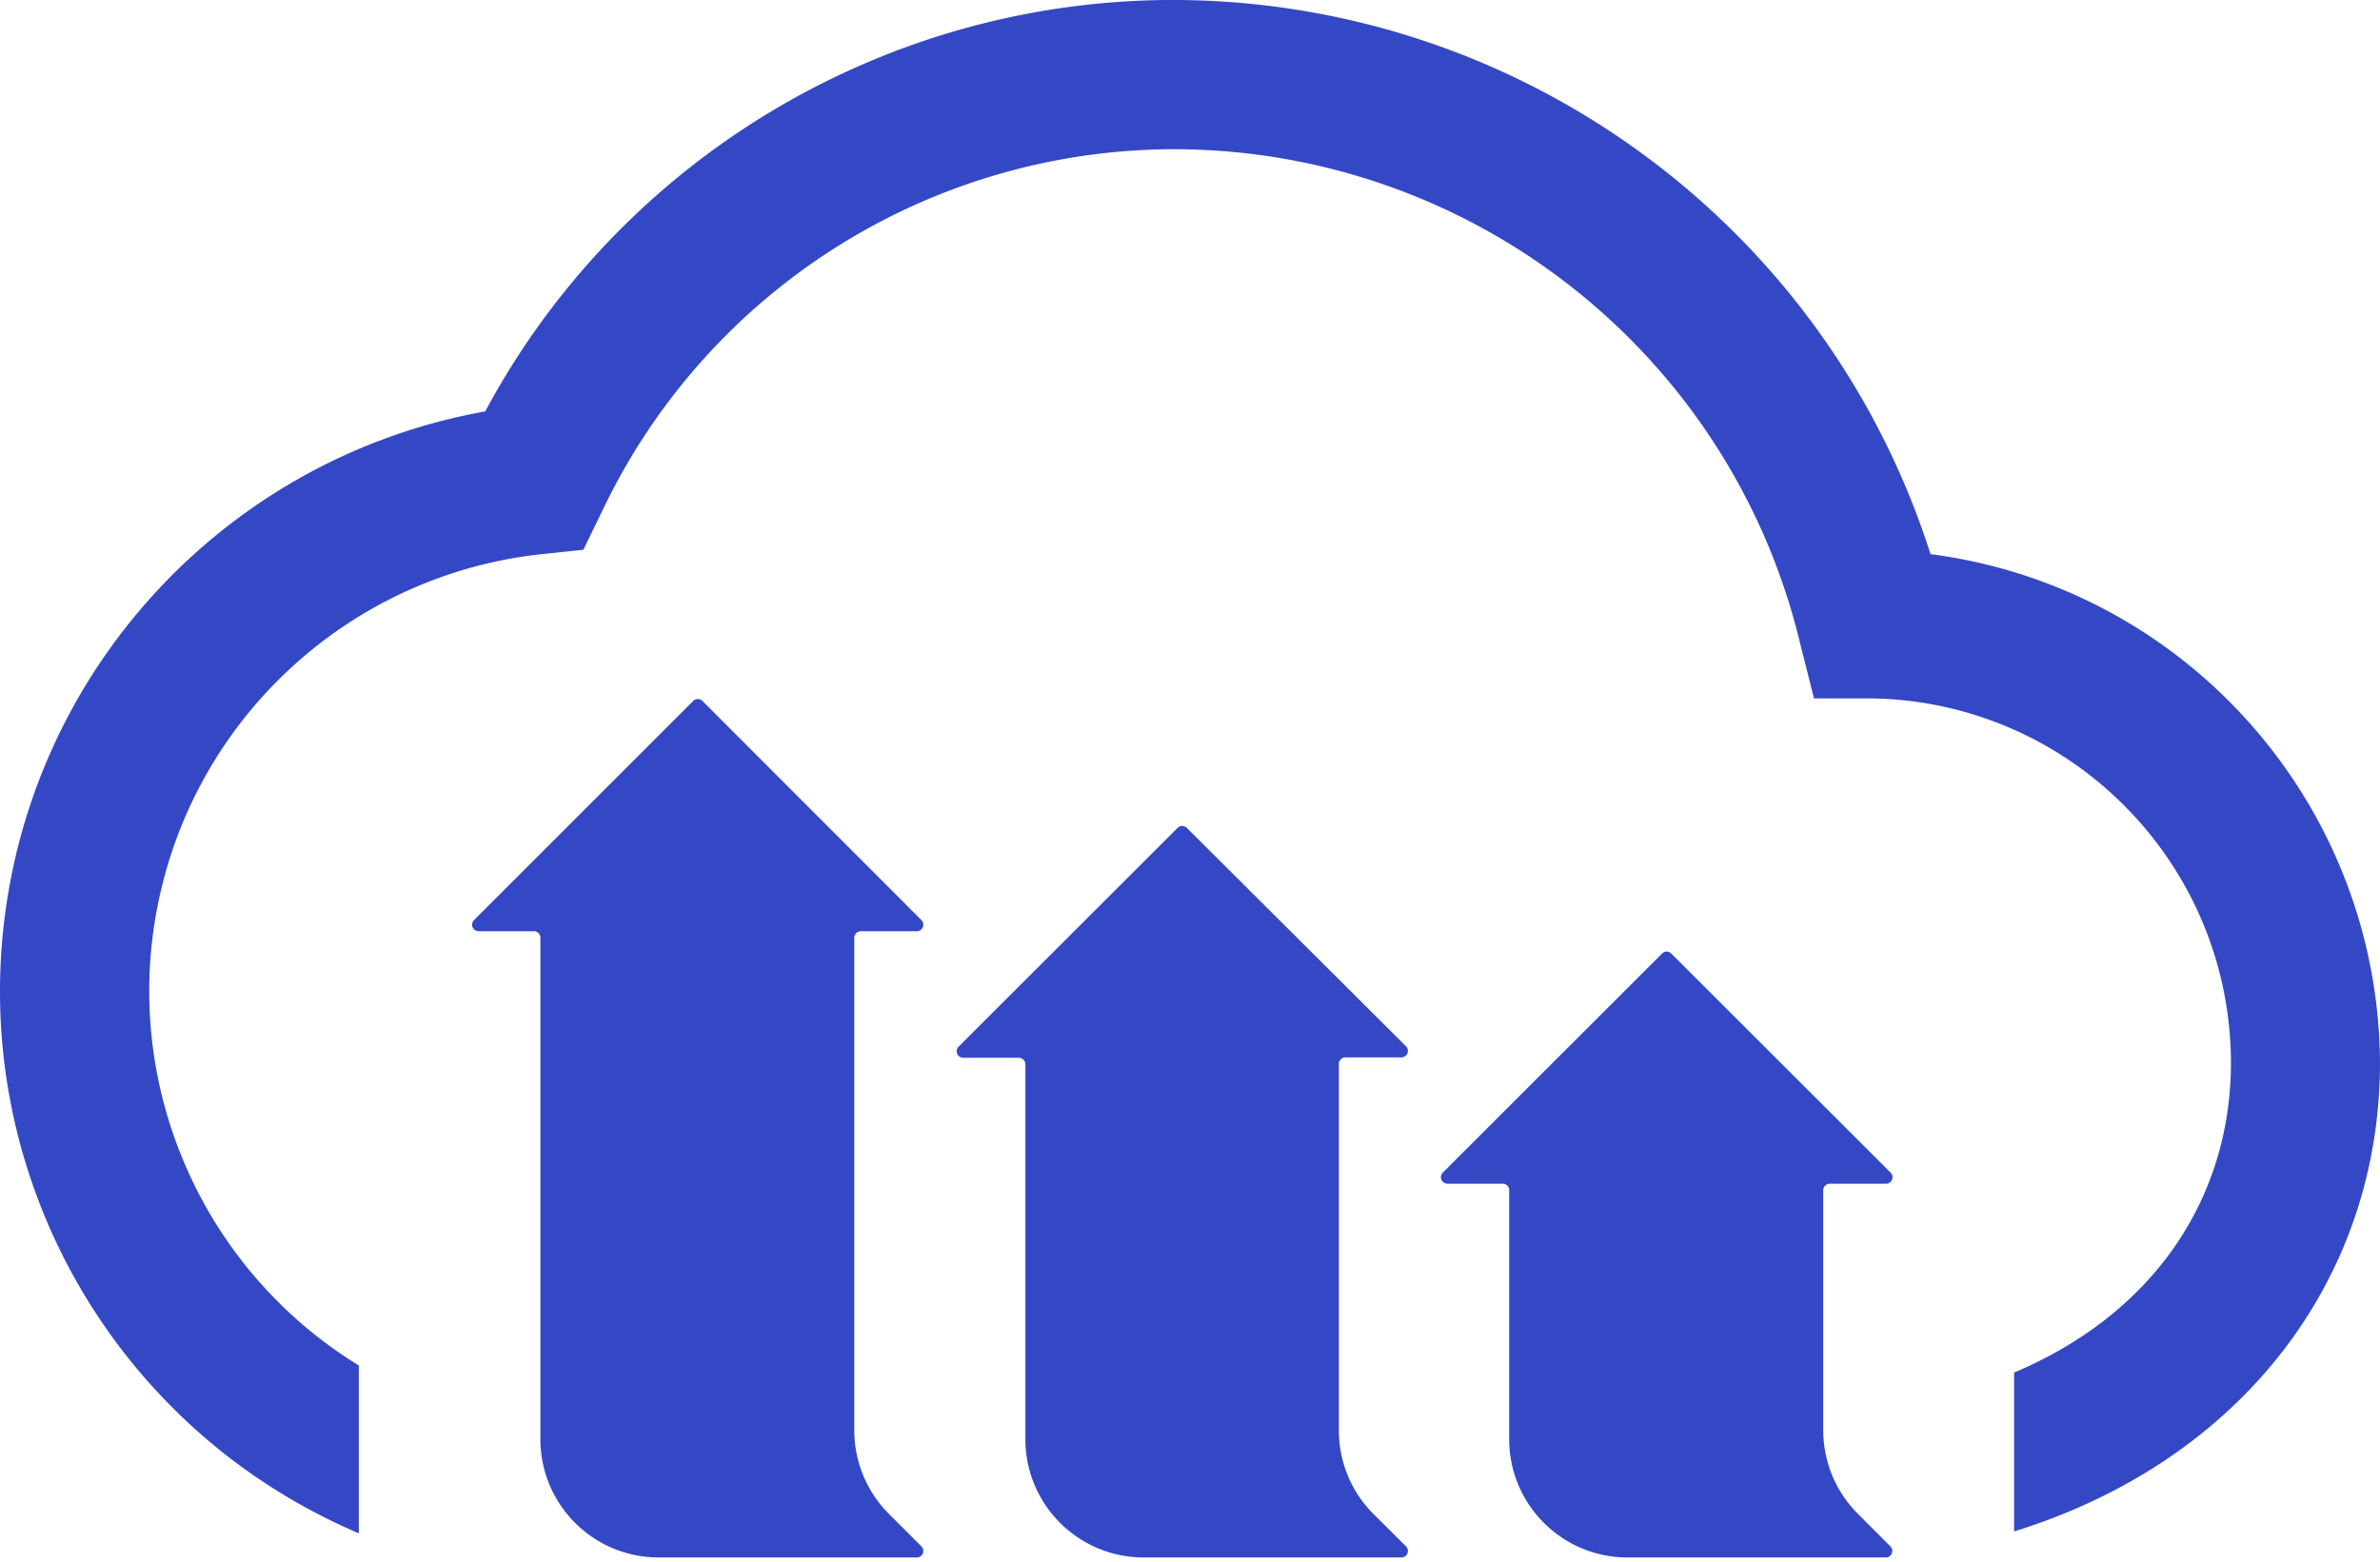 <svg xmlns="http://www.w3.org/2000/svg" width="256" height="168" preserveAspectRatio="xMidYMid"><path fill="#3448C5" d="M75.06 75.202a.7.7 0 0 1 .498.208l23.56 23.581a.7.7 0 0 1-.488 1.188h-6.022a.72.72 0 0 0-.721.7v53.015a12.72 12.72 0 0 0 3.71 8.949l3.52 3.52a.7.7 0 0 1-.487 1.187H70.85c-7.027 0-12.723-5.696-12.723-12.723v-53.948a.7.7 0 0 0-.7-.7h-5.938a.7.7 0 0 1-.509-1.188l23.581-23.58a.7.7 0 0 1 .499-.21m52.103 13.656a.7.7 0 0 1 .498.209l23.581 23.496a.7.7 0 0 1-.509 1.188h-6.022a.72.72 0 0 0-.7.72v39.423a12.72 12.72 0 0 0 3.69 8.949l3.541 3.52a.7.7 0 0 1-.509 1.187h-27.716c-7.027 0-12.724-5.696-12.724-12.723v-40.313a.72.72 0 0 0-.7-.721h-6a.7.7 0 0 1-.488-1.188l23.56-23.538a.7.7 0 0 1 .498-.209m52.114 13.51c.183 0 .36.075.487.207l23.581 23.56a.7.7 0 0 1-.487 1.209h-6.044a.7.7 0 0 0-.7.7v25.85a12.72 12.72 0 0 0 3.711 8.949l3.52 3.52a.7.7 0 0 1-.487 1.187h-27.801c-7.027 0-12.724-5.696-12.724-12.723v-26.784a.7.7 0 0 0-.7-.7h-5.937a.7.7 0 0 1-.488-1.208l23.58-23.56a.68.68 0 0 1 .489-.207M126.686-.002c37.04.27 69.71 24.323 80.964 59.614 27.51 3.59 48.15 26.928 48.35 54.668 0 22.895-14.319 41.921-37.438 49.842l-.86.289-1.06.339v-17.092c14.695-6.192 23.326-18.428 23.326-33.378-.075-21.097-16.782-38.323-37.78-39.126l-.709-.02h-6.361l-1.527-6.066c-7.494-30.93-35.08-52.79-66.905-53.015a68.18 68.18 0 0 0-61.576 38.23l-2.36 4.861-4.454.467c-20.112 2.151-36.627 16.862-41.08 36.593-4.39 19.449 3.898 39.527 20.646 50.231l.734.46v18.025h-.106l-1.59-.721C11.744 152.636-2.99 126.08.51 98.616c3.502-27.463 24.428-49.474 51.68-54.358C66.912 16.851 95.575-.177 126.686-.002"/></svg>